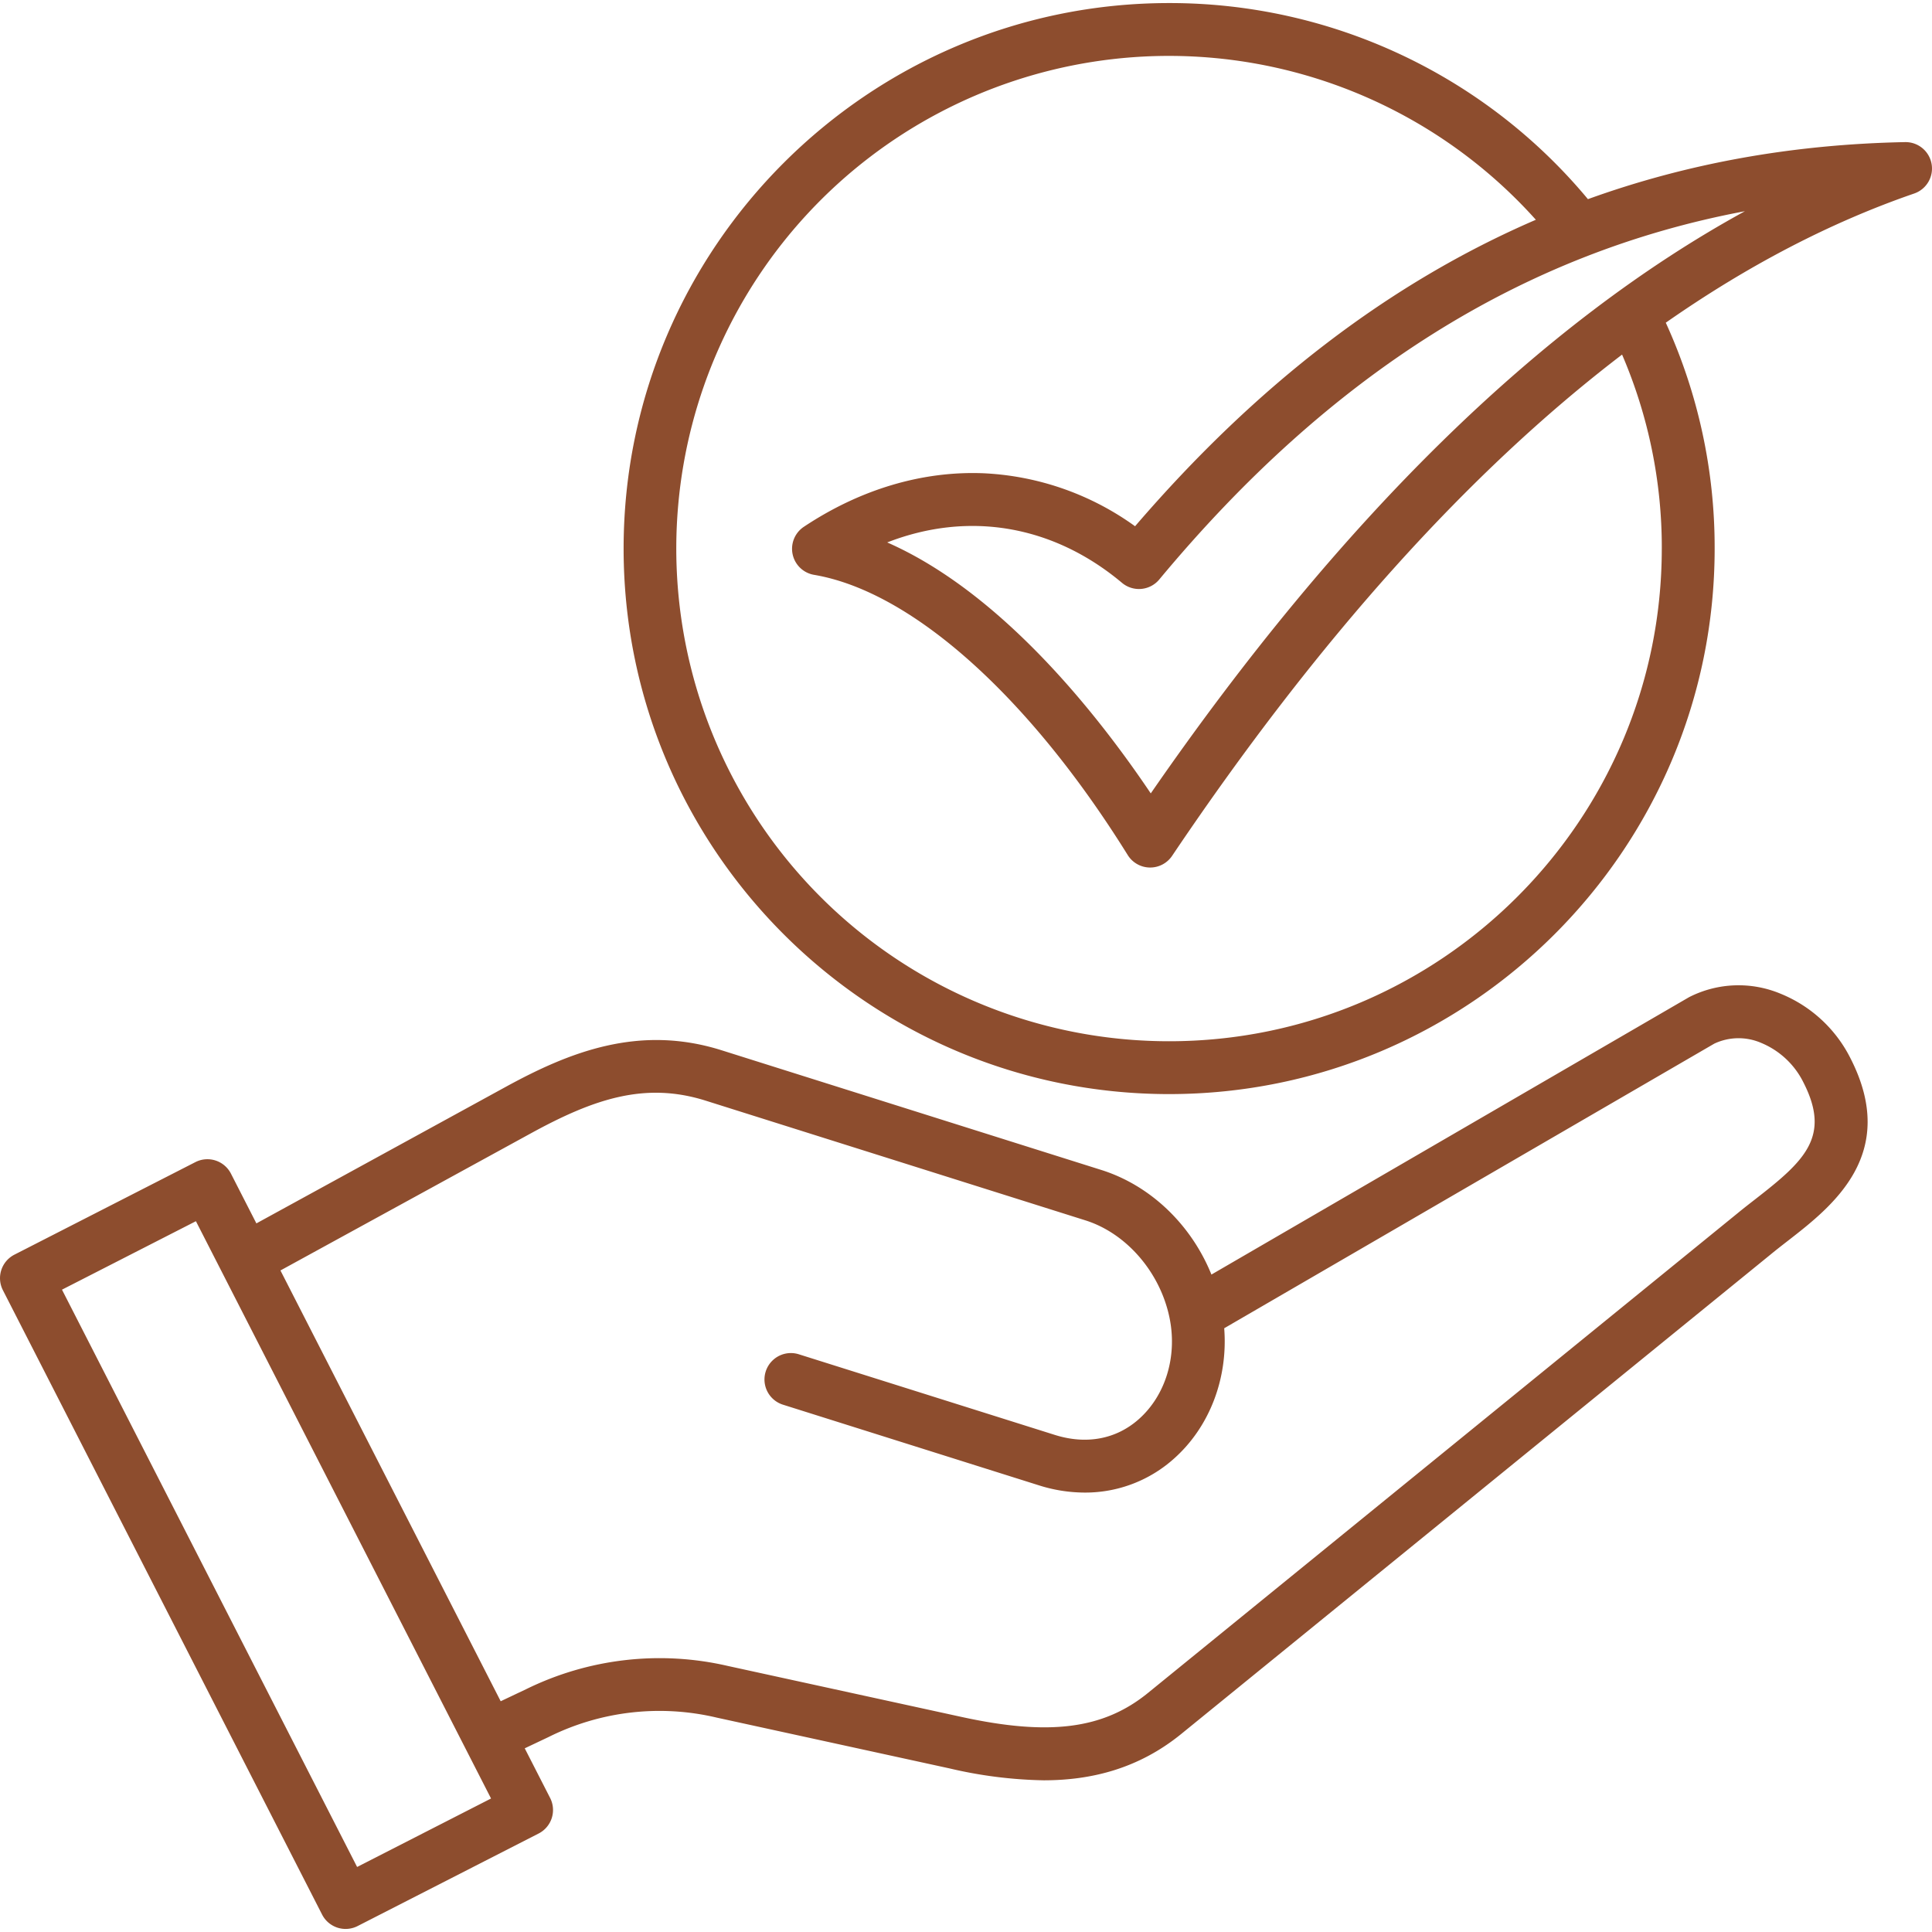 <svg xmlns="http://www.w3.org/2000/svg" version="1.1" xmlns:xlink="http://www.w3.org/1999/xlink" width="50" height="50" x="0" y="0" viewBox="0 0 512 512" style="enable-background:new 0 0 512 512" xml:space="preserve" class=""><g><path d="M511.89 43.442a7 7 0 0 0-6.89-5.781h-.14c-29.75.583-57.7 5.594-84.043 15.116A144.137 144.137 0 0 0 309.831.811c-79.715 0-144.567 64.853-144.567 144.567s64.852 144.567 144.567 144.567S454.4 225.092 454.4 145.378a143.274 143.274 0 0 0-12.95-59.86q32.593-22.773 65.824-34.233a7 7 0 0 0 4.616-7.843zm-71.5 101.936c0 71.993-58.571 130.563-130.563 130.563a130.563 130.563 0 1 1 97.191-217.7c-38.756 16.717-73.949 43.678-106.213 81.22a74.537 74.537 0 0 0-39.95-14.033c-16.285-.7-32.826 4.192-47.828 14.179a7 7 0 0 0 2.709 12.731c25.862 4.386 56.937 32.149 83.127 74.265a7 7 0 0 0 5.82 3.3h.127a7 7 0 0 0 5.808-3.093c38.591-57.335 78.485-101.728 119.249-132.839a129.387 129.387 0 0 1 10.527 51.407zm-135.425 64.879c-13.965-20.768-39.451-53.148-69.842-66.507 21.416-8.342 43.835-4.7 62.215 10.707a7 7 0 0 0 9.883-.89c45.166-54.336 96.241-86.529 155.2-97.594C408.1 85.711 355.32 137.405 304.965 210.257zm166.978 53.118a28.862 28.862 0 0 0-24.168.808q-.165.084-.324.177l-126.409 73.413c-5.328-13.154-16.083-23.587-29.176-27.719l-100.628-31.719c-22.008-6.945-40.526.568-57.258 9.72l-66.035 36.157-6.745-13.19a7 7 0 0 0-9.422-3.047L3.818 332.5a7 7 0 0 0-3.047 9.422l84.585 165.453a7 7 0 0 0 9.422 3.046L142.74 485.9a7 7 0 0 0 3.048-9.422l-6.726-13.156 6.315-2.992a65.837 65.837 0 0 1 44.558-5.146l61.7 13.462a117.3 117.3 0 0 0 24.954 3.153c12.424 0 25.011-2.986 36.437-12.27l156.333-127.183c1.419-1.166 2.914-2.328 4.5-3.559 11.752-9.137 29.511-22.944 16.538-48.326a35.783 35.783 0 0 0-18.454-17.086zM94.638 494.766l-78.212-152.99L51.92 323.63l78.212 152.991zm370.623-177.034c-1.587 1.233-3.228 2.51-4.766 3.773L304.2 448.666c-11.817 9.6-26.174 11.428-49.566 6.3l-61.706-13.463a80.195 80.195 0 0 0-53.563 6.182l-6.676 3.164-58.367-114.163 66.378-36.347c16.652-9.108 30.211-13.733 46.323-8.649l100.628 31.719c11.012 3.475 20 14.006 22.361 26.2 1.945 10.083-1.188 20.217-8.177 26.448-6 5.352-13.922 6.845-22.3 4.207L211.7 358.9a7 7 0 1 0-4.208 13.355l67.834 21.375a40.332 40.332 0 0 0 12.127 1.917 35.2 35.2 0 0 0 23.7-9.028c9.451-8.428 14.305-21.311 13.274-34.516l129.875-75.426a15.1 15.1 0 0 1 12.45-.189 21.783 21.783 0 0 1 11.17 10.455c7.346 14.357.345 20.778-12.661 30.889z" fill="#8d4d2e" opacity="1" data-original="#000000" class=""></path></g></svg>